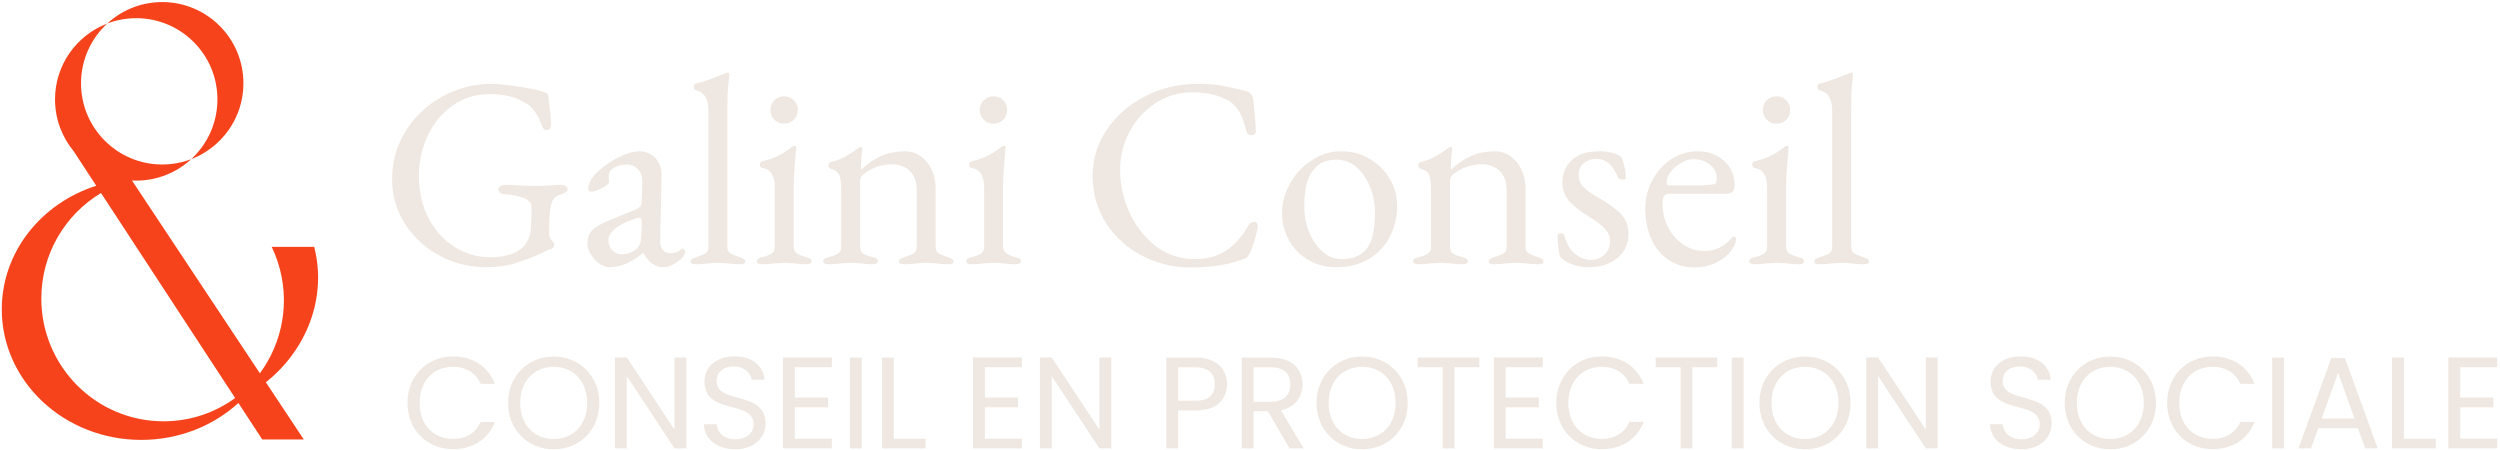 <?xml version="1.0" encoding="UTF-8"?>
<svg xmlns="http://www.w3.org/2000/svg" width="872" height="157" viewBox="0 0 872 157" fill="none">
  <g clip-path="url(#clip0_12476_4317)">
    <path d="M75.838 34.666C75.838 42.913 72.315 50.329 66.694 55.505C77.342 51.436 84.907 41.124 84.907 29.045C84.907 13.403 72.227 0.723 56.585 0.723C49.188 0.723 42.454 3.564 37.406 8.206C40.544 7.005 43.952 6.344 47.515 6.344C63.157 6.344 75.838 19.024 75.838 34.666Z" fill="#F6431B"></path>
    <path d="M109.586 86.115H94.78C95.583 87.789 96.285 89.53 96.879 91.345C101.38 105.071 98.593 119.432 90.643 130.202L46.03 62.955C46.523 62.982 47.016 62.996 47.515 62.996C54.911 62.996 61.646 60.155 66.694 55.512C63.556 56.713 60.148 57.374 56.585 57.374C40.942 57.374 28.262 44.694 28.262 29.052C28.262 20.805 31.785 13.389 37.406 8.213C26.757 12.282 19.192 22.594 19.192 34.673C19.192 41.516 21.622 47.792 25.657 52.684L33.573 64.784C14.408 70.891 0.621 87.883 0.621 107.892C0.621 133.043 22.404 153.436 49.269 153.436C62.449 153.436 74.393 148.523 83.153 140.56L91.466 153.274H105.955L92.728 133.34C107.075 121.969 114.12 103.641 109.586 86.115ZM14.415 104.12C14.415 88.477 22.769 74.799 35.233 67.321L82.019 138.833C75.001 143.941 66.376 146.951 57.05 146.951C33.505 146.951 14.415 127.772 14.415 104.12Z" fill="#F6431B"></path>
    <path d="M153.287 89.145C148.246 86.439 144.231 82.734 141.242 78.044C138.252 73.354 136.754 68.172 136.754 62.503C136.754 56.396 138.326 50.808 141.478 45.733C144.629 40.666 148.874 36.65 154.232 33.688C159.584 30.725 165.347 29.247 171.521 29.247C173.728 29.247 177.109 29.612 181.677 30.334C186.246 31.056 189.155 31.738 190.416 32.365C190.734 32.493 190.936 32.635 191.031 32.79C191.125 32.946 191.206 33.182 191.267 33.499C191.894 38.412 192.212 41.752 192.212 43.513C192.212 44.02 192.07 44.458 191.786 44.836C191.503 45.214 191.172 45.403 190.794 45.403C190.228 45.403 189.789 45.18 189.472 44.742C189.155 44.303 188.871 43.669 188.621 42.852C187.926 40.962 186.955 39.296 185.693 37.845C184.809 36.711 183.061 35.591 180.449 34.491C177.838 33.391 174.578 32.838 170.671 32.838C165.947 32.838 161.709 34.147 157.964 36.758C154.219 39.377 151.303 42.865 149.225 47.245C147.147 51.625 146.107 56.301 146.107 61.275C146.107 67.004 147.275 72.032 149.603 76.344C151.931 80.656 154.988 83.963 158.767 86.264C162.546 88.565 166.575 89.712 170.86 89.712C174.011 89.712 176.495 89.348 178.324 88.626C180.152 87.903 181.502 87.1 182.386 86.216C183.203 85.4 183.884 84.361 184.417 83.099C184.95 81.837 185.22 80.453 185.22 78.942C185.22 77.808 185.254 76.924 185.315 76.296L185.409 73.462C185.409 71.951 185.254 71.006 184.937 70.628C184.242 69.683 182.858 68.961 180.78 68.455C178.701 67.949 177.001 67.699 175.678 67.699C175.361 67.699 174.97 67.544 174.497 67.227C174.025 66.916 173.789 66.532 173.789 66.093C173.789 65.654 174.025 65.277 174.497 64.959C174.97 64.642 175.361 64.487 175.678 64.487C177.129 64.487 178.985 64.555 181.252 64.676C183.648 64.804 185.753 64.865 187.582 64.865C188.716 64.865 190.099 64.804 191.739 64.676C193.379 64.548 194.796 64.487 195.991 64.487C196.368 64.487 196.794 64.615 197.266 64.865C197.738 65.121 197.975 65.493 197.975 65.999C197.975 66.376 197.725 66.741 197.219 67.085C196.713 67.429 196.308 67.638 195.991 67.699C194.668 68.077 193.723 68.61 193.156 69.305C192.589 70 192.212 71.006 192.023 72.329C191.705 74.596 191.55 76.958 191.55 79.414V81.965C191.55 82.282 191.631 82.579 191.786 82.863C191.942 83.146 192.056 83.349 192.117 83.477C192.245 83.666 192.481 83.936 192.826 84.28C193.17 84.624 193.345 84.894 193.345 85.083C193.345 86.156 192.907 86.75 192.023 86.878C191.584 86.939 190.734 87.317 189.472 88.011C186.388 89.462 183.27 90.691 180.119 91.696C176.967 92.702 173.445 93.208 169.537 93.208C163.741 93.208 158.328 91.851 153.287 89.145Z" fill="#EFE8E2"></path>
    <path d="M209.021 91.932C207.827 91.082 206.835 90.009 206.045 88.72C205.256 87.431 204.865 86.216 204.865 85.083C204.865 83.132 205.384 81.587 206.423 80.453C207.463 79.32 209.177 78.247 211.572 77.241L221.209 73.273C222.403 72.774 223.132 72.329 223.382 71.951C223.631 71.573 223.793 70.756 223.854 69.494L224.043 63.448C224.104 61.747 223.631 60.317 222.626 59.149C221.62 57.982 220.23 57.401 218.469 57.401C217.524 57.401 216.58 57.556 215.635 57.874C214.69 58.191 213.9 58.596 213.273 59.102C212.645 59.541 212.328 60.458 212.328 61.842L212.423 63.542C212.423 64.048 211.62 64.723 210.013 65.573C208.407 66.424 207.132 66.849 206.187 66.849C205.87 66.849 205.62 66.768 205.431 66.613C205.242 66.457 205.148 66.248 205.148 65.999C205.148 64.993 205.479 63.907 206.14 62.739C206.801 61.578 207.733 60.492 208.927 59.48C211.066 57.529 213.475 55.923 216.154 54.661C218.833 53.4 221.114 52.772 223.004 52.772C225.271 52.772 227.147 53.575 228.625 55.181C230.103 56.787 230.812 58.785 230.751 61.18L230.279 83.855C230.218 85.177 230.501 86.25 231.129 87.067C231.756 87.883 232.607 88.295 233.68 88.295C235.252 88.295 236.419 87.951 237.175 87.256C237.492 86.939 237.742 86.783 237.931 86.783C238.248 86.783 238.498 86.878 238.687 87.067C238.876 87.256 238.97 87.505 238.97 87.823C238.97 88.072 238.876 88.403 238.687 88.814C238.498 89.226 238.248 89.584 237.931 89.901C236.926 90.906 235.839 91.71 234.672 92.31C233.504 92.911 232.418 93.208 231.412 93.208C228.517 93.208 226.216 91.568 224.515 88.295H224.232C222.154 89.996 220.17 91.237 218.28 92.027C216.391 92.816 214.44 93.208 212.423 93.208C211.35 93.208 210.216 92.782 209.021 91.932ZM222.437 86.399C222.815 86.021 223.098 85.548 223.287 84.981C223.476 84.415 223.604 83.598 223.665 82.525L223.854 77.896V77.329C223.854 76.823 223.793 76.465 223.665 76.243C223.537 76.02 223.321 75.912 223.004 75.912C222.626 75.912 221.998 76.067 221.114 76.384C217.963 77.518 215.695 78.712 214.312 79.974C212.929 81.236 212.234 82.464 212.234 83.659C212.234 85.231 212.692 86.459 213.604 87.343C214.515 88.227 215.601 88.666 216.863 88.666C219.07 88.666 220.925 87.91 222.437 86.399Z" fill="#EFE8E2"></path>
    <path d="M240.86 91.318C240.86 90.879 241.035 90.549 241.379 90.326C241.724 90.103 242.277 89.867 243.033 89.618C244.416 89.179 245.442 88.754 246.103 88.342C246.765 87.93 247.095 87.161 247.095 86.028V38.412C247.095 34.444 245.644 32.142 242.749 31.515C242.5 31.454 242.311 31.312 242.183 31.09C242.054 30.867 241.994 30.604 241.994 30.287C241.994 29.659 242.216 29.281 242.655 29.153C245.111 28.586 247.912 27.641 251.063 26.319L253.331 25.468C253.58 25.34 253.769 25.279 253.898 25.279C254.026 25.279 254.134 25.36 254.228 25.516C254.323 25.671 254.37 25.813 254.37 25.941C254.37 26.319 254.262 27.513 254.039 29.531C253.817 31.549 253.709 34.633 253.709 38.789V86.028C253.709 87.161 254.039 87.93 254.701 88.342C255.362 88.754 256.388 89.179 257.771 89.618C258.527 89.867 259.08 90.103 259.424 90.326C259.769 90.549 259.944 90.879 259.944 91.318C259.944 91.885 259.316 92.168 258.054 92.168C256.415 92.168 255.065 92.074 253.992 91.885C252.609 91.757 251.407 91.696 250.402 91.696C249.396 91.696 248.195 91.763 246.812 91.885C245.806 92.074 244.45 92.168 242.749 92.168C241.487 92.168 240.86 91.885 240.86 91.318Z" fill="#EFE8E2"></path>
    <path d="M264.007 91.123C264.007 90.684 264.182 90.367 264.526 90.178C264.87 89.989 265.424 89.8 266.18 89.611C267.63 89.233 268.67 88.808 269.297 88.335C269.925 87.863 270.242 87.094 270.242 86.021V65.519C270.242 61.363 268.825 59.061 265.991 58.623C265.363 58.562 265.046 58.15 265.046 57.395C265.046 56.7 265.329 56.322 265.896 56.261C269.736 55.377 273.043 53.804 275.816 51.537C276.383 51.098 276.822 50.876 277.139 50.876C277.517 50.876 277.706 51.031 277.706 51.348C277.706 52.043 277.611 53.238 277.422 54.938C277.361 55.694 277.247 57.098 277.092 59.142C276.936 61.187 276.855 62.84 276.855 64.102V86.021C276.855 87.026 277.186 87.782 277.847 88.288C278.509 88.794 279.534 89.233 280.918 89.611C281.674 89.8 282.227 89.989 282.571 90.178C282.915 90.367 283.091 90.684 283.091 91.123C283.091 91.818 282.463 92.162 281.201 92.162C279.629 92.162 278.306 92.067 277.233 91.878C275.85 91.75 274.622 91.689 273.549 91.689C272.543 91.689 271.342 91.757 269.959 91.878C268.953 92.067 267.597 92.162 265.896 92.162C264.634 92.162 264.007 91.818 264.007 91.123ZM270.1 41.766C269.189 40.855 268.73 39.734 268.73 38.412C268.73 37.089 269.189 35.874 270.1 34.963C271.011 34.052 272.132 33.593 273.454 33.593C274.777 33.593 275.992 34.052 276.903 34.963C277.814 35.874 278.272 37.028 278.272 38.412C278.272 39.795 277.814 40.855 276.903 41.766C275.992 42.677 274.838 43.136 273.454 43.136C272.071 43.136 271.011 42.677 270.1 41.766Z" fill="#EFE8E2"></path>
    <path d="M287.153 91.122C287.153 90.684 287.308 90.38 287.625 90.225C287.943 90.07 288.509 89.861 289.326 89.611C290.649 89.294 291.654 88.902 292.349 88.43C293.044 87.957 293.388 87.154 293.388 86.021V65.708C293.388 63.697 293.166 62.152 292.727 61.079C292.289 60.006 291.344 59.284 289.893 58.906C289.265 58.717 288.948 58.306 288.948 57.678C288.948 56.983 289.232 56.605 289.798 56.544C291.749 56.038 293.402 55.41 294.758 54.655C296.115 53.899 297.606 52.92 299.246 51.726C299.685 51.416 300.036 51.254 300.285 51.254C300.602 51.254 300.758 51.476 300.758 51.915L300.569 53.899C300.508 54.405 300.44 55.019 300.38 55.741C300.319 56.463 300.285 57.206 300.285 57.961C300.285 58.589 300.346 58.967 300.474 59.095C302.742 56.956 305.103 55.363 307.56 54.324C310.016 53.285 312.722 52.765 315.685 52.765C318.647 52.765 321.245 54.027 323.29 56.544C325.335 59.061 326.361 62.179 326.361 65.897V86.021C326.361 87.154 326.691 87.924 327.353 88.335C328.014 88.747 329.04 89.172 330.423 89.611C331.179 89.861 331.732 90.097 332.076 90.319C332.421 90.542 332.596 90.873 332.596 91.311C332.596 91.878 331.968 92.162 330.706 92.162C329.006 92.162 327.65 92.067 326.644 91.878C325.382 91.75 324.221 91.689 323.148 91.689C322.143 91.689 320.942 91.757 319.558 91.878C318.553 92.067 317.163 92.162 315.401 92.162C314.139 92.162 313.512 91.878 313.512 91.311C313.512 90.873 313.687 90.542 314.031 90.319C314.376 90.097 314.929 89.861 315.685 89.611C317.068 89.172 318.094 88.747 318.755 88.335C319.417 87.924 319.747 87.154 319.747 86.021V66.181C319.747 63.475 318.978 61.329 317.433 59.756C315.887 58.184 313.829 57.361 311.244 57.3C307.337 57.3 303.842 58.562 300.758 61.079C300.251 61.585 300.002 62.307 300.002 63.252V86.021C300.002 87.154 300.346 87.957 301.041 88.43C301.736 88.902 302.742 89.294 304.064 89.611C304.82 89.8 305.373 90.002 305.718 90.225C306.062 90.448 306.237 90.745 306.237 91.122C306.237 91.817 305.61 92.162 304.348 92.162C302.708 92.162 301.358 92.067 300.285 91.878C298.902 91.75 297.701 91.689 296.695 91.689C295.69 91.689 294.488 91.757 293.105 91.878C292.1 92.067 290.743 92.162 289.043 92.162C287.781 92.162 287.153 91.817 287.153 91.122Z" fill="#EFE8E2"></path>
    <path d="M337.03 91.123C337.03 90.684 337.205 90.367 337.549 90.178C337.893 89.989 338.447 89.8 339.202 89.611C340.653 89.233 341.693 88.808 342.32 88.335C342.948 87.863 343.265 87.094 343.265 86.021V65.519C343.265 61.363 341.848 59.061 339.014 58.623C338.386 58.562 338.069 58.15 338.069 57.395C338.069 56.7 338.352 56.322 338.919 56.261C342.759 55.377 346.065 53.804 348.839 51.537C349.406 51.098 349.844 50.876 350.162 50.876C350.54 50.876 350.729 51.031 350.729 51.348C350.729 52.043 350.634 53.238 350.445 54.938C350.384 55.694 350.27 57.098 350.114 59.142C349.959 61.187 349.878 62.84 349.878 64.102V86.021C349.878 87.026 350.209 87.782 350.87 88.288C351.532 88.794 352.557 89.233 353.941 89.611C354.697 89.8 355.25 89.989 355.594 90.178C355.938 90.367 356.114 90.684 356.114 91.123C356.114 91.818 355.486 92.162 354.224 92.162C352.652 92.162 351.329 92.067 350.256 91.878C348.873 91.75 347.645 91.689 346.572 91.689C345.566 91.689 344.365 91.757 342.982 91.878C341.976 92.067 340.62 92.162 338.919 92.162C337.657 92.162 337.03 91.818 337.03 91.123ZM343.123 41.766C342.212 40.855 341.753 39.734 341.753 38.412C341.753 37.089 342.212 35.874 343.123 34.963C344.034 34.052 345.154 33.593 346.477 33.593C347.8 33.593 349.014 34.052 349.925 34.963C350.837 35.874 351.295 37.028 351.295 38.412C351.295 39.795 350.837 40.855 349.925 41.766C349.014 42.677 347.861 43.136 346.477 43.136C345.094 43.136 344.034 42.677 343.123 41.766Z" fill="#EFE8E2"></path>
    <path d="M398.533 89.287C393.304 86.608 389.099 82.849 385.921 77.997C382.743 73.145 381.15 67.605 381.15 61.369C381.15 55.134 382.817 49.958 386.157 45.072C389.498 40.193 393.965 36.333 399.573 33.499C405.181 30.665 411.193 29.247 417.618 29.247C420.891 29.247 423.549 29.423 425.601 29.767C427.646 30.111 430.595 30.759 434.434 31.704C435.318 31.954 435.959 32.331 436.371 32.838C436.783 33.344 437.046 34.032 437.174 34.916C437.68 39.829 437.964 43.453 438.024 45.781C438.085 46.159 437.943 46.489 437.599 46.773C437.255 47.056 436.857 47.198 436.418 47.198C435.602 47.198 435.062 46.759 434.812 45.875C434.117 43.169 433.348 41.01 432.498 39.404C431.647 37.798 430.466 36.461 428.955 35.388C427.382 34.383 425.473 33.593 423.239 33.026C421.005 32.46 418.596 32.176 416.012 32.176C411.227 32.176 406.908 33.438 403.068 35.955C399.229 38.472 396.205 41.799 393.999 45.922C391.792 50.046 390.692 54.439 390.692 59.102C390.692 64.332 391.792 69.353 393.999 74.171C396.205 78.989 399.276 82.896 403.21 85.886C407.144 88.875 411.632 90.373 416.673 90.373C421.019 90.373 424.69 89.381 427.679 87.397C430.669 85.413 433.267 82.471 435.474 78.564C435.663 78.186 435.946 77.889 436.324 77.666C436.702 77.451 437.046 77.336 437.363 77.336C437.741 77.336 438.058 77.464 438.308 77.714C438.558 77.97 438.686 78.341 438.686 78.847C438.686 79.603 438.402 80.973 437.835 82.957C437.269 84.941 436.702 86.628 436.135 88.011C435.629 88.895 435.251 89.462 435.001 89.712C434.751 89.969 434.117 90.245 433.112 90.562C430.905 91.446 428.199 92.121 424.987 92.594C421.775 93.066 418.529 93.302 415.256 93.302C409.337 93.302 403.763 91.966 398.533 89.287Z" fill="#EFE8E2"></path>
    <path d="M456.488 90.751C453.62 89.112 451.352 86.844 449.686 83.949C448.019 81.054 447.182 77.808 447.182 74.218C447.182 70.628 448.113 67.355 449.969 64.015C451.825 60.674 454.349 57.968 457.527 55.89C460.705 53.811 464.154 52.772 467.872 52.772C471.59 52.772 474.735 53.636 477.698 55.37C480.66 57.104 483.002 59.432 484.736 62.361C486.47 65.29 487.334 68.421 487.334 71.762C487.334 75.541 486.518 79.07 484.878 82.343C483.238 85.616 480.815 88.248 477.603 90.232C474.391 92.216 470.517 93.208 465.983 93.208C462.521 93.208 459.356 92.391 456.488 90.751ZM477.698 85.177C478.96 82.721 479.587 79.002 479.587 74.029C479.587 71.006 479.02 68.077 477.887 65.243C476.753 62.408 475.181 60.107 473.163 58.346C471.145 56.585 468.851 55.701 466.266 55.701C464.437 55.701 462.865 55.984 461.542 56.551C460.22 57.118 459.025 58.096 457.952 59.48C456.818 60.931 456.029 62.705 455.59 64.818C455.152 66.93 454.929 69.339 454.929 72.045C454.929 75.197 455.496 78.172 456.629 80.973C457.763 83.774 459.322 86.041 461.306 87.775C463.29 89.51 465.51 90.373 467.967 90.373C472.69 90.373 475.936 88.639 477.698 85.177Z" fill="#EFE8E2"></path>
    <path d="M492.908 91.122C492.908 90.684 493.063 90.38 493.381 90.225C493.698 90.07 494.265 89.861 495.081 89.611C496.404 89.294 497.409 88.902 498.104 88.43C498.799 87.957 499.144 87.154 499.144 86.021V65.708C499.144 63.697 498.921 62.152 498.482 61.079C498.044 60.006 497.099 59.284 495.648 58.906C495.02 58.717 494.703 58.306 494.703 57.678C494.703 56.983 494.987 56.605 495.554 56.544C497.504 56.038 499.157 55.41 500.514 54.655C501.87 53.899 503.361 52.92 505.001 51.726C505.44 51.416 505.791 51.254 506.04 51.254C506.358 51.254 506.513 51.476 506.513 51.915L506.324 53.899C506.263 54.405 506.196 55.019 506.135 55.741C506.074 56.463 506.04 57.206 506.04 57.961C506.04 58.589 506.101 58.967 506.229 59.095C508.497 56.956 510.859 55.363 513.315 54.324C515.771 53.285 518.477 52.765 521.44 52.765C524.402 52.765 527.001 54.027 529.045 56.544C531.09 59.061 532.116 62.179 532.116 65.897V86.021C532.116 87.154 532.446 87.924 533.108 88.335C533.769 88.747 534.795 89.172 536.178 89.611C536.934 89.861 537.487 90.097 537.832 90.319C538.176 90.542 538.351 90.873 538.351 91.311C538.351 91.878 537.724 92.162 536.462 92.162C534.761 92.162 533.405 92.067 532.399 91.878C531.137 91.75 529.977 91.689 528.904 91.689C527.898 91.689 526.697 91.757 525.313 91.878C524.308 92.067 522.918 92.162 521.156 92.162C519.895 92.162 519.267 91.878 519.267 91.311C519.267 90.873 519.442 90.542 519.787 90.319C520.131 90.097 520.684 89.861 521.44 89.611C522.823 89.172 523.849 88.747 524.51 88.335C525.172 87.924 525.502 87.154 525.502 86.021V66.181C525.502 63.475 524.733 61.329 523.188 59.756C521.642 58.184 519.584 57.361 517 57.3C513.092 57.3 509.597 58.562 506.513 61.079C506.007 61.585 505.757 62.307 505.757 63.252V86.021C505.757 87.154 506.101 87.957 506.796 88.43C507.491 88.902 508.497 89.294 509.819 89.611C510.575 89.8 511.129 90.002 511.473 90.225C511.817 90.448 511.992 90.745 511.992 91.122C511.992 91.817 511.365 92.162 510.103 92.162C508.463 92.162 507.113 92.067 506.04 91.878C504.657 91.75 503.456 91.689 502.45 91.689C501.445 91.689 500.244 91.757 498.86 91.878C497.855 92.067 496.498 92.162 494.798 92.162C493.536 92.162 492.908 91.817 492.908 91.122Z" fill="#EFE8E2"></path>
    <path d="M548.642 92.303C546.942 91.71 545.491 90.873 544.296 89.8C543.79 88.794 543.446 86.27 543.257 82.242C543.257 81.675 543.669 81.391 544.485 81.391C545.18 81.391 545.558 81.614 545.619 82.053C546.375 84.948 547.616 87.107 549.351 88.524C551.085 89.942 552.954 90.65 554.972 90.65C556.801 90.65 558.36 90.036 559.649 88.808C560.938 87.58 561.585 86.055 561.585 84.226C561.585 82.586 561.032 81.155 559.932 79.927C558.832 78.699 556.828 77.174 553.933 75.345C550.66 73.334 548.345 71.458 546.989 69.724C545.632 67.989 544.958 65.958 544.958 63.63C544.958 60.485 546.058 57.88 548.264 55.836C550.471 53.791 553.616 52.765 557.712 52.765C559.473 52.765 561.005 52.941 562.294 53.285C563.583 53.629 564.575 54.054 565.27 54.56C565.776 55.255 566.201 56.342 566.545 57.82C566.89 59.304 567.065 60.701 567.065 62.024C567.065 62.462 566.748 62.685 566.12 62.685C565.742 62.685 565.364 62.604 564.987 62.449C564.609 62.294 564.386 62.085 564.325 61.835C563.441 59.696 562.388 58.09 561.16 57.017C559.932 55.944 558.434 55.411 556.673 55.411C555.033 55.411 553.616 55.917 552.421 56.922C551.227 57.928 550.626 59.284 550.626 60.985C550.626 62.496 551.085 63.805 551.996 64.905C552.907 66.005 554.628 67.281 557.145 68.732C561.113 70.999 563.914 73.03 565.553 74.825C567.193 76.62 568.01 78.901 568.01 81.675C568.01 85.076 566.721 87.85 564.136 89.989C561.552 92.128 558.218 93.201 554.122 93.201C552.172 93.201 550.343 92.904 548.642 92.303Z" fill="#EFE8E2"></path>
    <path d="M582.134 90.751C579.522 89.051 577.491 86.642 576.04 83.524C574.589 80.406 573.867 76.803 573.867 72.706C573.867 69.184 574.704 65.877 576.371 62.786C578.038 59.703 580.258 57.26 583.031 55.465C585.805 53.669 588.821 52.772 592.101 52.772C595.88 52.772 598.984 53.892 601.407 56.126C603.83 58.359 605.044 61.214 605.044 64.676C605.044 66.626 604.099 67.605 602.21 67.605H582.276C581.392 67.605 580.777 67.841 580.433 68.313C580.089 68.786 579.914 69.717 579.914 71.1C579.914 74.063 580.561 76.803 581.85 79.32C583.139 81.837 584.907 83.841 587.141 85.319C589.375 86.804 591.818 87.539 594.463 87.539C598.175 87.539 601.265 86.122 603.722 83.288C604.1 82.782 604.444 82.532 604.761 82.532C605.267 82.532 605.517 82.849 605.517 83.477C605.517 84.671 604.95 85.994 603.816 87.445C602.433 89.273 600.604 90.704 598.336 91.743C596.069 92.782 593.673 93.302 591.156 93.302C587.755 93.302 584.745 92.452 582.134 90.751ZM591.062 64.676C594.024 64.676 596.352 64.521 598.053 64.204C598.559 64.143 598.809 63.448 598.809 62.125C598.809 60.296 598.006 58.737 596.4 57.449C594.794 56.16 592.891 55.512 590.684 55.512C589.301 55.512 587.863 55.937 586.385 56.787C584.907 57.638 583.693 58.69 582.748 59.952C581.803 61.214 581.331 62.469 581.331 63.731C581.331 64.359 581.709 64.676 582.465 64.676H591.062Z" fill="#EFE8E2"></path>
    <path d="M610.146 91.123C610.146 90.684 610.321 90.367 610.666 90.178C611.01 89.989 611.563 89.8 612.319 89.611C613.77 89.233 614.809 88.808 615.437 88.335C616.064 87.863 616.381 87.094 616.381 86.021V65.519C616.381 61.363 614.964 59.061 612.13 58.623C611.502 58.562 611.185 58.15 611.185 57.395C611.185 56.7 611.469 56.322 612.036 56.261C615.875 55.377 619.182 53.804 621.955 51.537C622.522 51.098 622.961 50.876 623.278 50.876C623.656 50.876 623.845 51.031 623.845 51.348C623.845 52.043 623.751 53.238 623.562 54.938C623.501 55.694 623.386 57.098 623.231 59.142C623.076 61.187 622.995 62.84 622.995 64.102V86.021C622.995 87.026 623.325 87.782 623.987 88.288C624.648 88.794 625.674 89.233 627.057 89.611C627.813 89.8 628.366 89.989 628.711 90.178C629.055 90.367 629.23 90.684 629.23 91.123C629.23 91.818 628.603 92.162 627.341 92.162C625.768 92.162 624.446 92.067 623.373 91.878C621.989 91.75 620.761 91.689 619.688 91.689C618.683 91.689 617.481 91.757 616.098 91.878C615.092 92.067 613.736 92.162 612.036 92.162C610.774 92.162 610.146 91.818 610.146 91.123ZM616.24 41.766C615.329 40.855 614.87 39.734 614.87 38.412C614.87 37.089 615.329 35.874 616.24 34.963C617.151 34.052 618.271 33.593 619.594 33.593C620.916 33.593 622.131 34.052 623.042 34.963C623.953 35.874 624.412 37.028 624.412 38.412C624.412 39.795 623.953 40.855 623.042 41.766C622.131 42.677 620.977 43.136 619.594 43.136C618.21 43.136 617.151 42.677 616.24 41.766Z" fill="#EFE8E2"></path>
    <path d="M632.82 91.318C632.82 90.879 632.996 90.549 633.34 90.326C633.684 90.103 634.237 89.867 634.993 89.618C636.377 89.179 637.402 88.754 638.064 88.342C638.725 87.93 639.056 87.161 639.056 86.028V38.412C639.056 34.444 637.605 32.142 634.71 31.515C634.46 31.454 634.271 31.312 634.143 31.09C634.015 30.867 633.954 30.604 633.954 30.287C633.954 29.659 634.177 29.281 634.615 29.153C637.072 28.586 639.872 27.641 643.024 26.319L645.291 25.468C645.541 25.34 645.73 25.279 645.858 25.279C645.986 25.279 646.094 25.36 646.189 25.516C646.283 25.671 646.33 25.813 646.33 25.941C646.33 26.319 646.222 27.513 646 29.531C645.777 31.549 645.669 34.633 645.669 38.789V86.028C645.669 87.161 646 87.93 646.661 88.342C647.322 88.754 648.348 89.179 649.732 89.618C650.487 89.867 651.041 90.103 651.385 90.326C651.729 90.549 651.904 90.879 651.904 91.318C651.904 91.885 651.277 92.168 650.015 92.168C648.375 92.168 647.025 92.074 645.952 91.885C644.569 91.757 643.368 91.696 642.362 91.696C641.357 91.696 640.156 91.763 638.772 91.885C637.767 92.074 636.41 92.168 634.71 92.168C633.448 92.168 632.82 91.885 632.82 91.318Z" fill="#EFE8E2"></path>
    <path d="M157.951 124.31C164.814 124.31 170.266 127.766 172.628 133.9H167.675C165.947 130.08 162.587 127.948 157.951 127.948C151.317 127.948 146.364 132.766 146.364 140.54C146.364 148.314 151.317 153.085 157.951 153.085C162.587 153.085 165.947 150.953 167.675 147.174H172.628C170.266 153.267 164.814 156.675 157.951 156.675C149.09 156.675 142.133 150.042 142.133 140.54C142.133 131.039 149.09 124.317 157.951 124.317V124.31Z" fill="#EFE8E2"></path>
    <path d="M193.129 156.722C184.222 156.722 177.224 150.042 177.224 140.54C177.224 131.039 184.222 124.358 193.129 124.358C202.037 124.358 209.035 131.039 209.035 140.54C209.035 150.042 202.078 156.722 193.129 156.722ZM193.129 153.132C199.81 153.132 204.811 148.267 204.811 140.54C204.811 132.813 199.81 127.948 193.129 127.948C186.449 127.948 181.448 132.766 181.448 140.54C181.448 148.314 186.449 153.132 193.129 153.132Z" fill="#EFE8E2"></path>
    <path d="M239.395 124.675V156.399H235.259L218.624 131.173V156.399H214.488V124.675H218.624L235.259 149.853V124.675H239.395Z" fill="#EFE8E2"></path>
    <path d="M256.489 156.722C250.125 156.722 245.624 153.18 245.536 147.95H249.943C250.213 150.588 252.082 153.22 256.489 153.22C260.491 153.22 262.852 150.946 262.852 147.95C262.852 139.406 245.719 144.859 245.719 133.083C245.719 127.86 249.943 124.31 256.219 124.31C262.495 124.31 266.22 127.631 266.719 132.442H262.178C261.908 130.31 259.903 127.901 256.043 127.853C252.636 127.766 249.95 129.534 249.95 132.942C249.95 141.12 267.036 136.032 267.036 147.761C267.036 152.262 263.352 156.716 256.489 156.716V156.722Z" fill="#EFE8E2"></path>
    <path d="M290.163 128.083H277.253V138.671H288.8V142.079H277.253V152.984H290.163V156.392H273.117V124.668H290.163V128.076V128.083Z" fill="#EFE8E2"></path>
    <path d="M296.439 124.722H300.575V156.405H296.439V124.722Z" fill="#EFE8E2"></path>
    <path d="M311.757 124.722V153.038H322.845V156.399H307.621V124.715H311.757V124.722Z" fill="#EFE8E2"></path>
    <path d="M356.431 128.083H343.521V138.671H355.068V142.079H343.521V152.984H356.431V156.392H339.385V124.668H356.431V128.076V128.083Z" fill="#EFE8E2"></path>
    <path d="M387.608 124.675V156.399H383.471L366.837 131.173V156.399H362.7V124.675H366.837L383.471 149.853V124.675H387.608Z" fill="#EFE8E2"></path>
    <path d="M417.017 143.179H410.93V156.405H406.793V124.722H417.017C424.474 124.722 427.97 128.812 427.97 133.994C427.97 138.813 424.879 143.179 417.017 143.179ZM417.017 139.764C421.741 139.764 423.745 137.537 423.745 133.994C423.745 130.451 421.748 128.13 417.017 128.13H410.93V139.764H417.017Z" fill="#EFE8E2"></path>
    <path d="M443.335 124.722C450.792 124.722 454.335 128.859 454.335 134.041C454.335 138.09 452.108 141.95 446.791 143.131L454.747 156.405H449.794L442.249 143.449H437.249V156.405H433.112V124.722H443.335ZM443.335 128.13H437.242V140.128H443.335C448.019 140.128 450.063 137.584 450.063 134.035C450.063 130.485 448.066 128.123 443.335 128.123V128.13Z" fill="#EFE8E2"></path>
    <path d="M475.106 156.722C466.198 156.722 459.2 150.042 459.2 140.54C459.2 131.039 466.198 124.358 475.106 124.358C484.014 124.358 491.012 131.039 491.012 140.54C491.012 150.042 484.054 156.722 475.106 156.722ZM475.106 153.132C481.787 153.132 486.787 148.267 486.787 140.54C486.787 132.813 481.787 127.948 475.106 127.948C468.425 127.948 463.425 132.766 463.425 140.54C463.425 148.314 468.425 153.132 475.106 153.132Z" fill="#EFE8E2"></path>
    <path d="M494.514 124.722H515.967V128.083H507.329V156.399H503.192V128.083H494.514V124.722Z" fill="#EFE8E2"></path>
    <path d="M538.101 128.083H525.192V138.671H536.738V142.079H525.192V152.984H538.101V156.392H521.055V124.668H538.101V128.076V128.083Z" fill="#EFE8E2"></path>
    <path d="M558.643 124.31C565.506 124.31 570.959 127.766 573.321 133.9H568.367C566.64 130.08 563.279 127.948 558.643 127.948C552.01 127.948 547.056 132.766 547.056 140.54C547.056 148.314 552.01 153.085 558.643 153.085C563.279 153.085 566.64 150.953 568.367 147.174H573.321C570.959 153.267 565.506 156.675 558.643 156.675C549.783 156.675 542.825 150.042 542.825 140.54C542.825 131.039 549.783 124.317 558.643 124.317V124.31Z" fill="#EFE8E2"></path>
    <path d="M577.505 124.722H598.957V128.083H590.32V156.399H586.183V128.083H577.505V124.722Z" fill="#EFE8E2"></path>
    <path d="M604.046 124.722H608.182V156.405H604.046V124.722Z" fill="#EFE8E2"></path>
    <path d="M629.588 156.722C620.68 156.722 613.682 150.042 613.682 140.54C613.682 131.039 620.68 124.358 629.588 124.358C638.496 124.358 645.494 131.039 645.494 140.54C645.494 150.042 638.543 156.722 629.588 156.722ZM629.588 153.132C636.269 153.132 641.269 148.267 641.269 140.54C641.269 132.813 636.269 127.948 629.588 127.948C622.907 127.948 617.907 132.766 617.907 140.54C617.907 148.314 622.907 153.132 629.588 153.132Z" fill="#EFE8E2"></path>
    <path d="M675.861 124.675V156.399H671.724L655.09 131.173V156.399H650.953V124.675H655.09L671.724 149.853V124.675H675.861Z" fill="#EFE8E2"></path>
    <path d="M705.081 156.722C698.717 156.722 694.216 153.18 694.128 147.95H698.535C698.805 150.588 700.674 153.22 705.081 153.22C709.083 153.22 711.444 150.946 711.444 147.95C711.444 139.406 694.311 144.859 694.311 133.083C694.311 127.86 698.535 124.31 704.811 124.31C711.087 124.31 714.812 127.631 715.311 132.442H710.763C710.493 130.31 708.489 127.901 704.629 127.853C701.221 127.766 698.535 129.534 698.535 132.942C698.535 141.12 715.622 136.032 715.622 147.761C715.622 152.262 711.937 156.716 705.081 156.716V156.722Z" fill="#EFE8E2"></path>
    <path d="M736.082 156.722C727.175 156.722 720.177 150.042 720.177 140.54C720.177 131.039 727.175 124.358 736.082 124.358C744.99 124.358 751.988 131.039 751.988 140.54C751.988 150.042 745.037 156.722 736.082 156.722ZM736.082 153.132C742.763 153.132 747.764 148.267 747.764 140.54C747.764 132.813 742.763 127.948 736.082 127.948C729.402 127.948 724.401 132.766 724.401 140.54C724.401 148.314 729.402 153.132 736.082 153.132Z" fill="#EFE8E2"></path>
    <path d="M771.714 124.31C778.577 124.31 784.029 127.766 786.391 133.9H781.438C779.71 130.08 776.35 127.948 771.714 127.948C765.08 127.948 760.127 132.766 760.127 140.54C760.127 148.314 765.08 153.085 771.714 153.085C776.35 153.085 779.71 150.953 781.438 147.174H786.391C784.029 153.267 778.577 156.675 771.714 156.675C762.853 156.675 755.896 150.042 755.896 140.54C755.896 131.039 762.846 124.317 771.714 124.317V124.31Z" fill="#EFE8E2"></path>
    <path d="M792.532 124.722H796.668V156.405H792.532V124.722Z" fill="#EFE8E2"></path>
    <path d="M822.433 149.36H808.613L806.069 156.405H801.703L813.155 124.904H817.926L829.337 156.405H824.971L822.427 149.36H822.433ZM815.53 129.993L809.801 145.993H821.252L815.523 129.993H815.53Z" fill="#EFE8E2"></path>
    <path d="M838.481 124.722V153.038H849.568V156.399H834.344V124.715H838.481V124.722Z" fill="#EFE8E2"></path>
    <path d="M871.021 128.083H858.112V138.671H869.658V142.079H858.112V152.984H871.021V156.392H853.975V124.668H871.021V128.076V128.083Z" fill="#EFE8E2"></path>
  </g>
  <defs>
    <clipPath id="clip0_12476_4317">
      <rect width="872" height="157" fill="white"></rect>
    </clipPath>
  </defs>
</svg>
